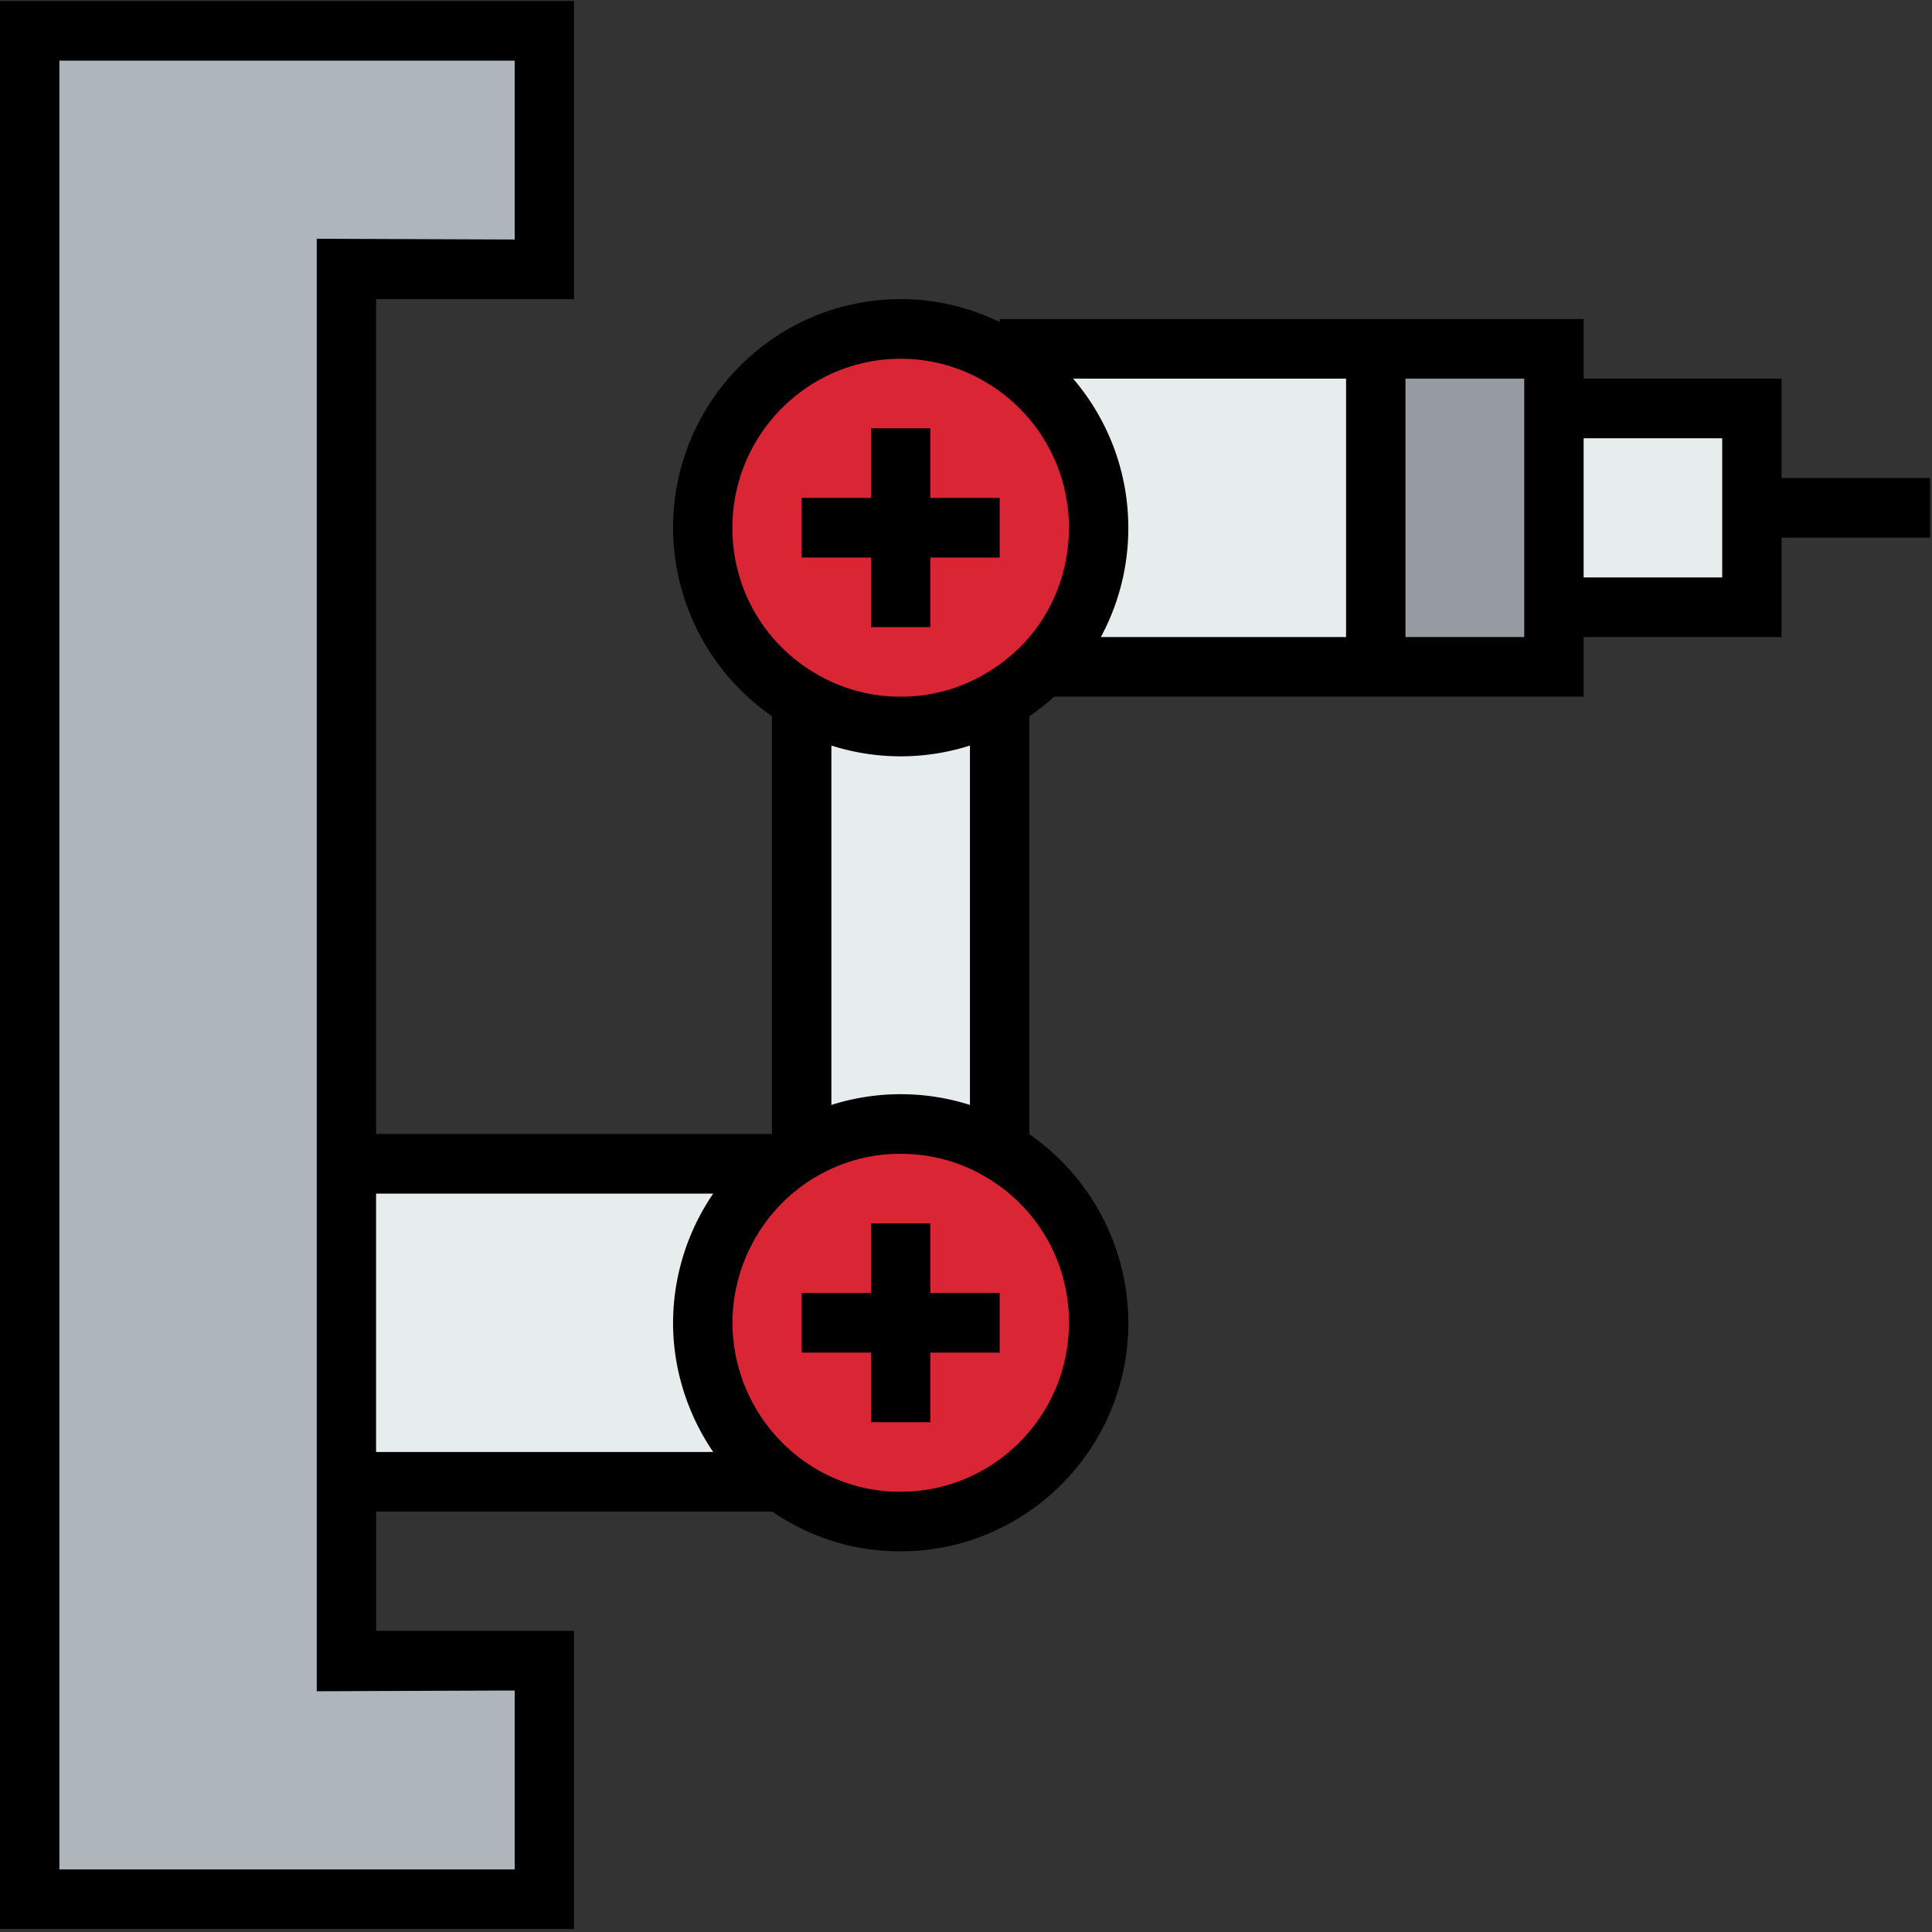 <?xml version="1.0" encoding="UTF-8"?> <svg xmlns="http://www.w3.org/2000/svg" width="64" height="64" viewBox="0 0 64 64"><rect x="0" y="0" width="64" height="64" fill="#333333" stroke="none"/> <g fill="none" fill-rule="nonzero"> <path fill="#E7ECED" d="M51.398 13.604h6.537v6.582h-6.537z"></path> <path fill="#959BA0" d="M51.398 20.186v1.974h-5.883V11.63h5.883v1.974z"></path> <path fill="#DA2535" d="M32.99 11.8a6.571 6.571 0 0 1 3.374 5.753c0 1.79-.706 3.423-1.857 4.607-.418.422-.889.79-1.412 1.093a6.397 6.397 0 0 1-3.268.882 6.397 6.397 0 0 1-3.269-.882 6.58 6.58 0 0 1-3.268-5.7c0-3.633 2.929-6.582 6.537-6.582 1.15 0 2.235.303 3.164.83zM33.095 38.18a6.58 6.58 0 0 1 3.269 5.7c0 3.633-2.929 6.582-6.537 6.582a6.43 6.43 0 0 1-3.922-1.317 6.61 6.61 0 0 1 0-10.53c.209-.158.418-.303.653-.435a6.397 6.397 0 0 1 3.269-.882c1.19 0 2.314.316 3.268.882z"></path> <path fill="#E7ECED" d="M33.095 11.63h12.42v10.53H34.507a6.599 6.599 0 0 0 1.857-4.607 6.571 6.571 0 0 0-3.373-5.752l.104-.171zM33.095 23.253V38.18a6.397 6.397 0 0 0-3.268-.882c-1.19 0-2.314.316-3.269.882V23.253a6.397 6.397 0 0 0 3.269.882c1.19 0 2.314-.316 3.268-.882zM11.524 38.615h14.38a6.61 6.61 0 0 0 0 10.53h-14.38v-10.53z"></path> <path fill="#AFB6BB" d="M11.524 8.997V55.069h6.537v7.898H1.065V1.1h16.996v7.898z"></path> <g fill="#000"> <path d="M63.934 15.835h-4.918v-3.292H52.46v-1.975H33.115v.1a7.456 7.456 0 0 0-3.279-.759c-4.158 0-7.54 3.397-7.54 7.572a7.614 7.614 0 0 0 3.278 6.245v13.838H12.459V9.909h6.557V.033H0V63.9h19.016v-9.876H12.46v-3.95h13.126a7.41 7.41 0 0 0 4.251 1.316c4.158 0 7.541-3.397 7.541-7.572a7.615 7.615 0 0 0-3.279-6.244V23.728a7.79 7.79 0 0 0 .823-.65h17.538v-1.975h6.557V17.81h4.918v-1.976zM44.59 12.543v8.56h-8.123a7.596 7.596 0 0 0 .91-3.622 7.578 7.578 0 0 0-1.83-4.938h9.043zm-20.328 4.938c0-3.086 2.5-5.596 5.574-5.596.948 0 1.879.243 2.691.702l.008.004a5.59 5.59 0 0 1 2.875 4.89c0 1.48-.562 2.872-1.574 3.911a5.84 5.84 0 0 1-1.22.94 5.458 5.458 0 0 1-2.78.746 5.463 5.463 0 0 1-2.785-.749 5.557 5.557 0 0 1-2.789-4.848zm5.574 18.766c-.788 0-1.562.122-2.295.356V24.697a7.556 7.556 0 0 0 4.59 0v11.906a7.54 7.54 0 0 0-2.295-.356zM17.05 56v5.926H1.967V2.008H17.05v5.926l-6.557-.025v48.116L17.049 56zm-4.59-16.46h11.166a7.62 7.62 0 0 0-1.33 4.279c0 1.538.479 3.031 1.33 4.28H12.458v-8.56zm22.95 4.279c0 3.086-2.5 5.597-5.573 5.597a5.464 5.464 0 0 1-3.343-1.119 5.64 5.64 0 0 1-2.23-4.478 5.64 5.64 0 0 1 2.229-4.477c.206-.156.374-.267.543-.362l.022-.012a5.458 5.458 0 0 1 2.779-.746c.994 0 1.955.258 2.78.746l.005.003a5.557 5.557 0 0 1 2.789 4.848zm11.148-22.716v-8.56h3.935v8.56h-3.935zm10.492-1.975h-4.59v-4.61h4.59v4.61z"></path> <path d="M28.852 20.774h1.968v-2.305h2.295v-1.975H30.82v-2.305h-1.968v2.305h-2.295v1.975h2.295zM30.82 40.527h-1.968v2.304h-2.295v1.976h2.295v2.304h1.968v-2.304h2.295V42.83H30.82z"></path> </g> </g> </svg> 